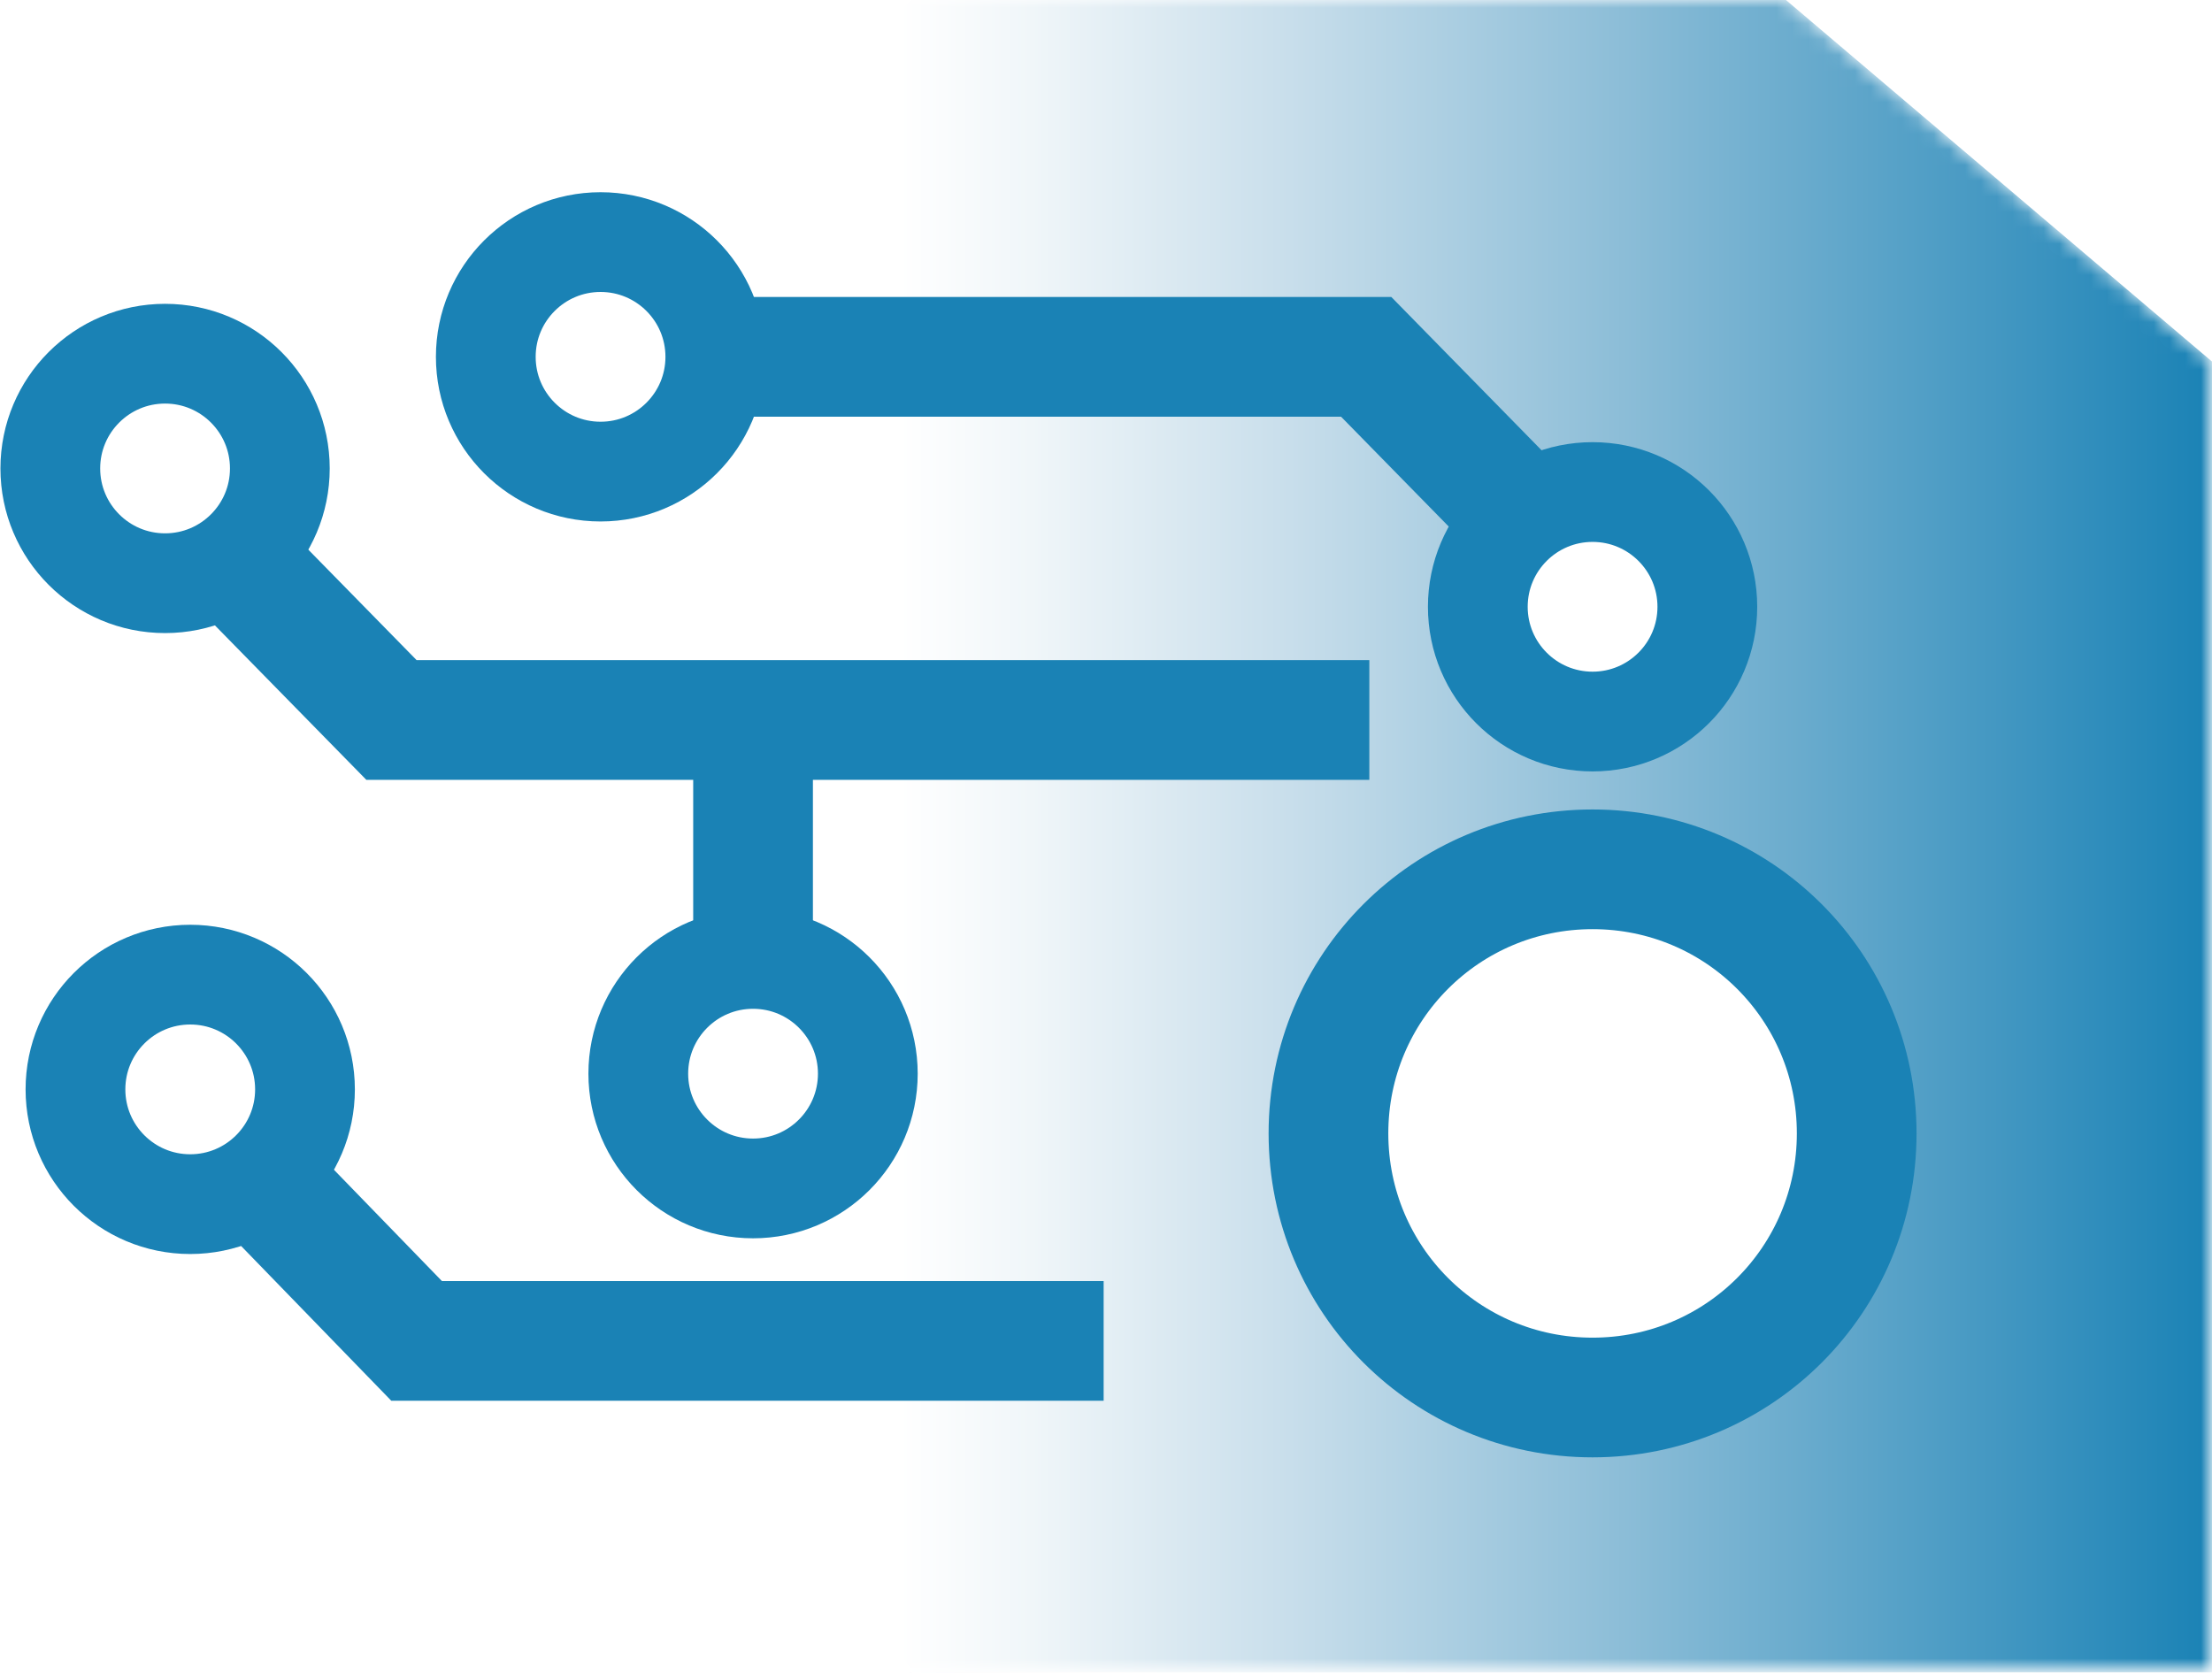 <?xml version="1.0" encoding="utf-8"?>
<!-- Generator: Adobe Illustrator 24.1.0, SVG Export Plug-In . SVG Version: 6.00 Build 0)  -->
<svg version="1.1" id="Layer_1" xmlns="http://www.w3.org/2000/svg" xmlns:xlink="http://www.w3.org/1999/xlink" x="0px" y="0px"
	 viewBox="0 0 140.7 106.4" style="enable-background:new 0 0 140.7 106.4;" xml:space="preserve">
<style type="text/css">
	.st0{clip-path:url(#SVGID_2_);}
	.st1{clip-path:url(#SVGID_4_);}
	.st2{filter:url(#Adobe_OpacityMaskFilter);}
	.st3{clip-path:url(#SVGID_6_);fill:url(#SVGID_8_);}
	.st4{clip-path:url(#SVGID_6_);mask:url(#SVGID_7_);fill:url(#SVGID_9_);}
	.st5{clip-path:url(#SVGID_11_);fill:none;stroke:#1A82B5;stroke-width:7.614;stroke-miterlimit:10;}
	.st6{clip-path:url(#SVGID_11_);fill:none;stroke:#1A82B5;stroke-width:6.345;stroke-miterlimit:10;}
	.st7{clip-path:url(#SVGID_11_);fill:#FFFFFF;}
</style>
<g id="icon_-_technology_1_">
	<g>
		<defs>
			<rect id="SVGID_1_" x="0" y="0" width="140.7" height="106.4"/>
		</defs>
		<clipPath id="SVGID_2_">
			<use xlink:href="#SVGID_1_"  style="overflow:visible;"/>
		</clipPath>
		<g class="st0">
			<defs>
				<rect id="SVGID_3_" x="0" y="0" width="140.7" height="106.4"/>
			</defs>
			<clipPath id="SVGID_4_">
				<use xlink:href="#SVGID_3_"  style="overflow:visible;"/>
			</clipPath>
			<g class="st1">
				<defs>
					<polygon id="SVGID_5_" points="57.5,0 57.5,106.4 140.7,106.4 140.7,23 113.6,0 					"/>
				</defs>
				<clipPath id="SVGID_6_">
					<use xlink:href="#SVGID_5_"  style="overflow:visible;"/>
				</clipPath>
				<defs>
					<filter id="Adobe_OpacityMaskFilter" filterUnits="userSpaceOnUse" x="57.5" y="0" width="83.2" height="106.4">
						<feColorMatrix  type="matrix" values="1 0 0 0 0  0 1 0 0 0  0 0 1 0 0  0 0 0 1 0"/>
					</filter>
				</defs>
				<mask maskUnits="userSpaceOnUse" x="57.5" y="0" width="83.2" height="106.4" id="SVGID_7_">
					<g class="st2">
						
							<linearGradient id="SVGID_8_" gradientUnits="userSpaceOnUse" x1="-240.233" y1="-349.484" x2="-238.964" y2="-349.484" gradientTransform="matrix(-65.531 0 0 -65.531 -15602.2 -22848.99)">
							<stop  offset="0" style="stop-color:#CCCCCC"/>
							<stop  offset="3.430730e-04" style="stop-color:#CCCCCC"/>
							<stop  offset="0.637" style="stop-color:#F0F0F0"/>
							<stop  offset="1" style="stop-color:#FFFFFF"/>
						</linearGradient>
						<rect x="57.5" y="0" class="st3" width="83.2" height="106.4"/>
					</g>
				</mask>
				
					<linearGradient id="SVGID_9_" gradientUnits="userSpaceOnUse" x1="-240.233" y1="-349.484" x2="-238.964" y2="-349.484" gradientTransform="matrix(-65.531 0 0 -65.531 -15602.2 -22848.99)">
					<stop  offset="0" style="stop-color:#1A82B5"/>
					<stop  offset="3.430730e-04" style="stop-color:#1A82B5"/>
					<stop  offset="0.101" style="stop-color:#338FBD"/>
					<stop  offset="0.433" style="stop-color:#88BBD6"/>
					<stop  offset="0.703" style="stop-color:#C8DEEB"/>
					<stop  offset="0.899" style="stop-color:#F0F6F9"/>
					<stop  offset="1" style="stop-color:#FFFFFF"/>
				</linearGradient>
				<rect x="57.5" y="0" class="st4" width="83.2" height="106.4"/>
			</g>
			<g class="st1">
				<defs>
					<rect id="SVGID_10_" x="0" y="0" width="140.7" height="106.4"/>
				</defs>
				<clipPath id="SVGID_11_">
					<use xlink:href="#SVGID_10_"  style="overflow:visible;"/>
				</clipPath>
				<polyline class="st5" points="15,35.7 24.9,45.8 68.5,45.8 87.1,45.8 				"/>
				<circle class="st6" cx="10.5" cy="29.8" r="7.3"/>
				<circle class="st6" cx="47.9" cy="68.3" r="7.3"/>
				<line class="st5" x1="47.9" y1="47.9" x2="47.9" y2="61"/>
				<polyline class="st5" points="70.2,85.3 26.5,85.3 16.7,75.2 				"/>
				<circle class="st6" cx="12.1" cy="69.3" r="7.3"/>
				<polyline class="st5" points="43.3,22.7 86.9,22.7 96.8,32.8 				"/>
				<circle class="st6" cx="38.2" cy="22.7" r="7.3"/>
				<path class="st7" d="M108.6,38.6c0-4-3.3-7.3-7.3-7.3c-4,0-7.3,3.3-7.3,7.3s3.3,7.3,7.3,7.3C105.3,46,108.6,42.7,108.6,38.6"/>
				<circle class="st6" cx="101.3" cy="38.6" r="7.3"/>
				<path class="st7" d="M84.5,72.1c0,9.3,7.5,16.8,16.8,16.8c9.3,0,16.8-7.5,16.8-16.8s-7.5-16.8-16.8-16.8
					C92,55.3,84.5,62.8,84.5,72.1"/>
				<path class="st5" d="M84.5,72.1c0,9.3,7.5,16.8,16.8,16.8c9.3,0,16.8-7.5,16.8-16.8s-7.5-16.8-16.8-16.8
					C92,55.3,84.5,62.8,84.5,72.1z"/>
			</g>
		</g>
	</g>
</g>
</svg>
